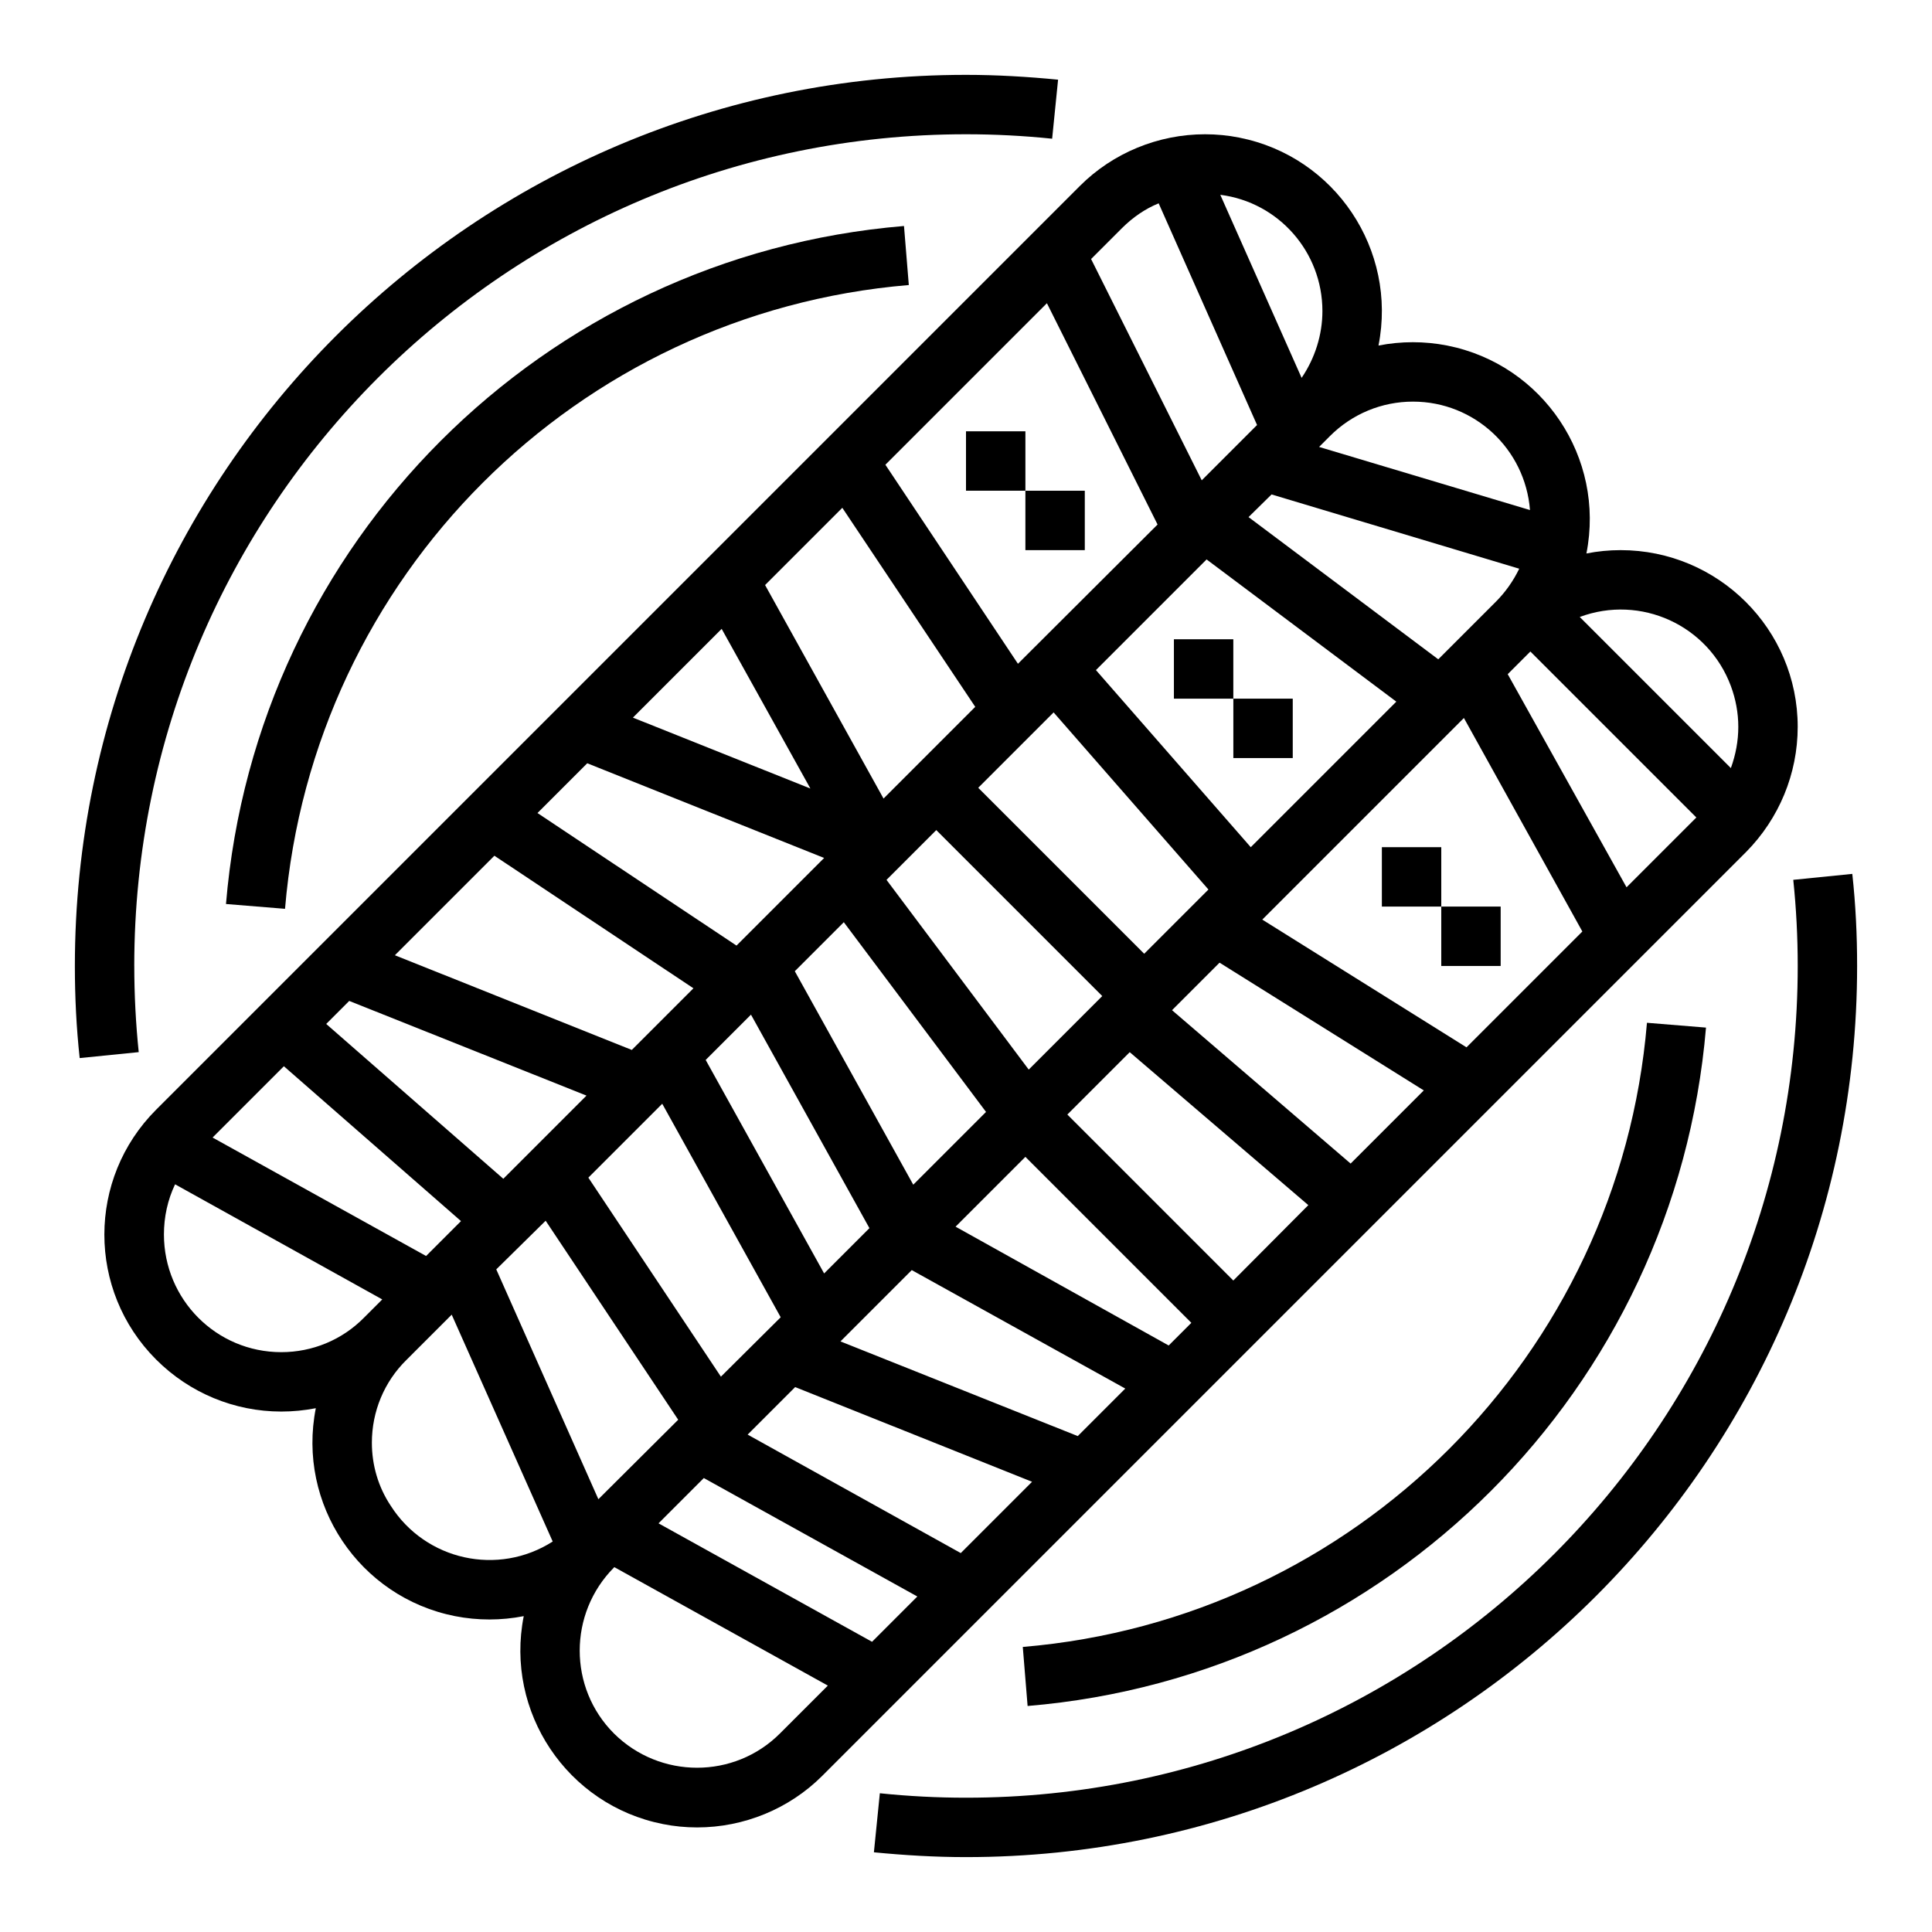 <?xml version="1.0" encoding="UTF-8"?>
<!-- Uploaded to: SVG Repo, www.svgrepo.com, Generator: SVG Repo Mixer Tools -->
<svg fill="#000000" width="800px" height="800px" version="1.1" viewBox="144 144 512 512" xmlns="http://www.w3.org/2000/svg">
 <g>
  <path d="m400 258.3h15.742v15.742h-15.742z"/>
  <path d="m415.74 274.05h15.742v15.742h-15.742z"/>
  <path d="m455.1 313.41h15.742v15.742h-15.742z"/>
  <path d="m470.85 329.15h15.742v15.742h-15.742z"/>
  <path d="m620.41 336.63c0-25.879-21.059-46.84-46.938-46.84-3.051 0-6.102 0.297-9.055 0.887 5.019-25.387-11.512-50.086-36.898-55.105-6.004-1.18-12.203-1.18-18.203 0 5.019-25.387-11.512-50.086-36.898-55.105-2.953-0.59-6.004-0.887-9.055-0.887-12.398 0-24.402 4.922-33.16 13.676l-244.82 244.82c-18.301 18.301-18.301 47.922 0 66.223 8.855 8.859 20.762 13.777 33.16 13.777 3.051 0 6.102-0.297 9.152-0.887-5.019 25.387 11.512 50.086 36.898 55.105 6.004 1.18 12.203 1.18 18.203 0-5.019 25.387 11.512 50.086 36.898 55.105 2.953 0.59 6.004 0.887 9.055 0.887 12.398 0 24.402-4.922 33.16-13.676l244.82-244.82c8.762-8.859 13.68-20.766 13.68-33.164zm-15.742 0c0 3.738-0.688 7.379-1.969 10.922l-40.051-40.047c16.137-6.004 34.047 2.164 40.051 18.301 1.277 3.445 1.969 7.086 1.969 10.824zm-123.69-61.598 65.633 19.68c-1.574 3.246-3.641 6.199-6.199 8.758l-15.254 15.254-50.281-37.688zm-145.93 233.8-35.129-52.742 19.582-19.582 31.391 56.582zm27.355-27.355-31.391-56.582 12.004-12.004 31.391 56.582zm-7.773-80.098 12.988-12.988 37.688 50.281-19.285 19.285zm24.305-24.207 13.188-13.188 43.984 43.984-19.484 19.484zm68.289 19.582-43.984-43.984 19.977-19.977 41.031 46.938zm28.242-28.238-41.031-46.938 29.324-29.324 50.281 37.688zm-61.699-48.609-35.129-52.746 42.805-42.805 29.324 58.648zm-11.316 11.414-24.305 24.305-31.391-56.582 20.469-20.469zm-43.688 21.648-47.035-18.793 23.52-23.52zm3.641 18.398-23.223 23.223-52.742-35.129 13.188-13.188zm-34.637 34.539-16.336 16.336-62.781-25.094 26.371-26.371zm-28.34 28.438-22.043 22.043-46.938-41.031 6.102-6.102zm-33.258 33.258-9.25 9.25-56.582-31.391 18.895-18.895zm22.434-0.098 35.129 52.742-21.156 21.059-27.059-60.91zm41.918 68.191 56.582 31.391-12.004 12.004-56.582-31.391zm11.613-11.512 12.594-12.594 62.781 25.094-18.895 18.895zm24.598-24.699 18.895-18.895 56.582 31.391-12.594 12.594zm30.504-30.406 18.5-18.5 43.984 43.984-6.004 6.004zm29.621-29.715 16.531-16.531 47.332 40.539-19.879 19.977zm27.746-27.652 12.594-12.594 54.121 33.852-19.387 19.387zm23.914-24.008 53.43-53.43 31.391 56.582-30.699 30.699zm65.043-65.043 6.004-6.004 43.984 43.984-18.5 18.5zm-25.094-72.227c16.234 0 29.719 12.496 30.996 28.734l-55.891-16.727 2.856-2.856c5.902-5.906 13.773-9.152 22.039-9.152zm-24.012-24.008c0 6.297-1.969 12.496-5.512 17.711l-21.551-48.512c15.453 1.969 27.062 15.152 27.062 30.801zm-43.395-28.539 26.074 58.746-14.66 14.66-29.324-58.648 8.168-8.168c2.856-2.848 6.102-5.113 9.742-6.59zm-232.52 304.45c-17.219 0-31.094-13.973-31.094-31.195 0-4.625 0.984-9.152 2.953-13.285l54.906 30.504-4.82 4.82c-5.805 5.906-13.68 9.156-21.945 9.156zm24.012 24.008c0-8.266 3.246-16.137 9.152-21.941l12.004-12.004 26.766 60.121c-14.465 9.25-33.652 5.019-42.902-9.445-3.348-5.019-5.019-10.824-5.019-16.73zm108.14 77.047c-12.102 12.102-31.785 12.102-43.984 0-12.102-12.102-12.102-31.785 0-43.984l0.098-0.098 56.582 31.391z"/>
  <path d="m510.21 368.51h15.742v15.742h-15.742z"/>
  <path d="m525.95 384.25h15.742v15.742h-15.742z"/>
  <path d="m179.58 400c0-121.72 98.695-220.42 220.42-220.42 7.578 0 15.254 0.395 22.828 1.18l1.574-15.645c-8.07-0.789-16.234-1.277-24.402-1.277-130.38-0.004-236.16 105.78-236.16 236.16 0 8.168 0.395 16.336 1.277 24.402l15.645-1.574c-0.781-7.578-1.176-15.254-1.176-22.828z"/>
  <path d="m634.88 375.59-15.645 1.574c0.789 7.578 1.18 15.152 1.18 22.828 0 121.72-98.695 220.42-220.42 220.42-7.578 0-15.254-0.395-22.828-1.18l-1.574 15.645c8.07 0.789 16.234 1.277 24.402 1.277 130.38 0 236.16-105.78 236.16-236.16 0.004-8.164-0.391-16.332-1.277-24.402z"/>
  <path d="m203.89 383.57 15.645 1.277c7.379-88.066 77.246-157.93 165.31-165.31l-1.277-15.645c-95.746 7.969-171.71 83.934-179.68 179.68z"/>
  <path d="m415.05 580.46 1.277 15.645c95.742-7.969 171.71-84.035 179.78-179.78l-15.645-1.277c-7.379 88.066-77.344 158.03-165.41 165.41z"/>
 </g>
</svg>